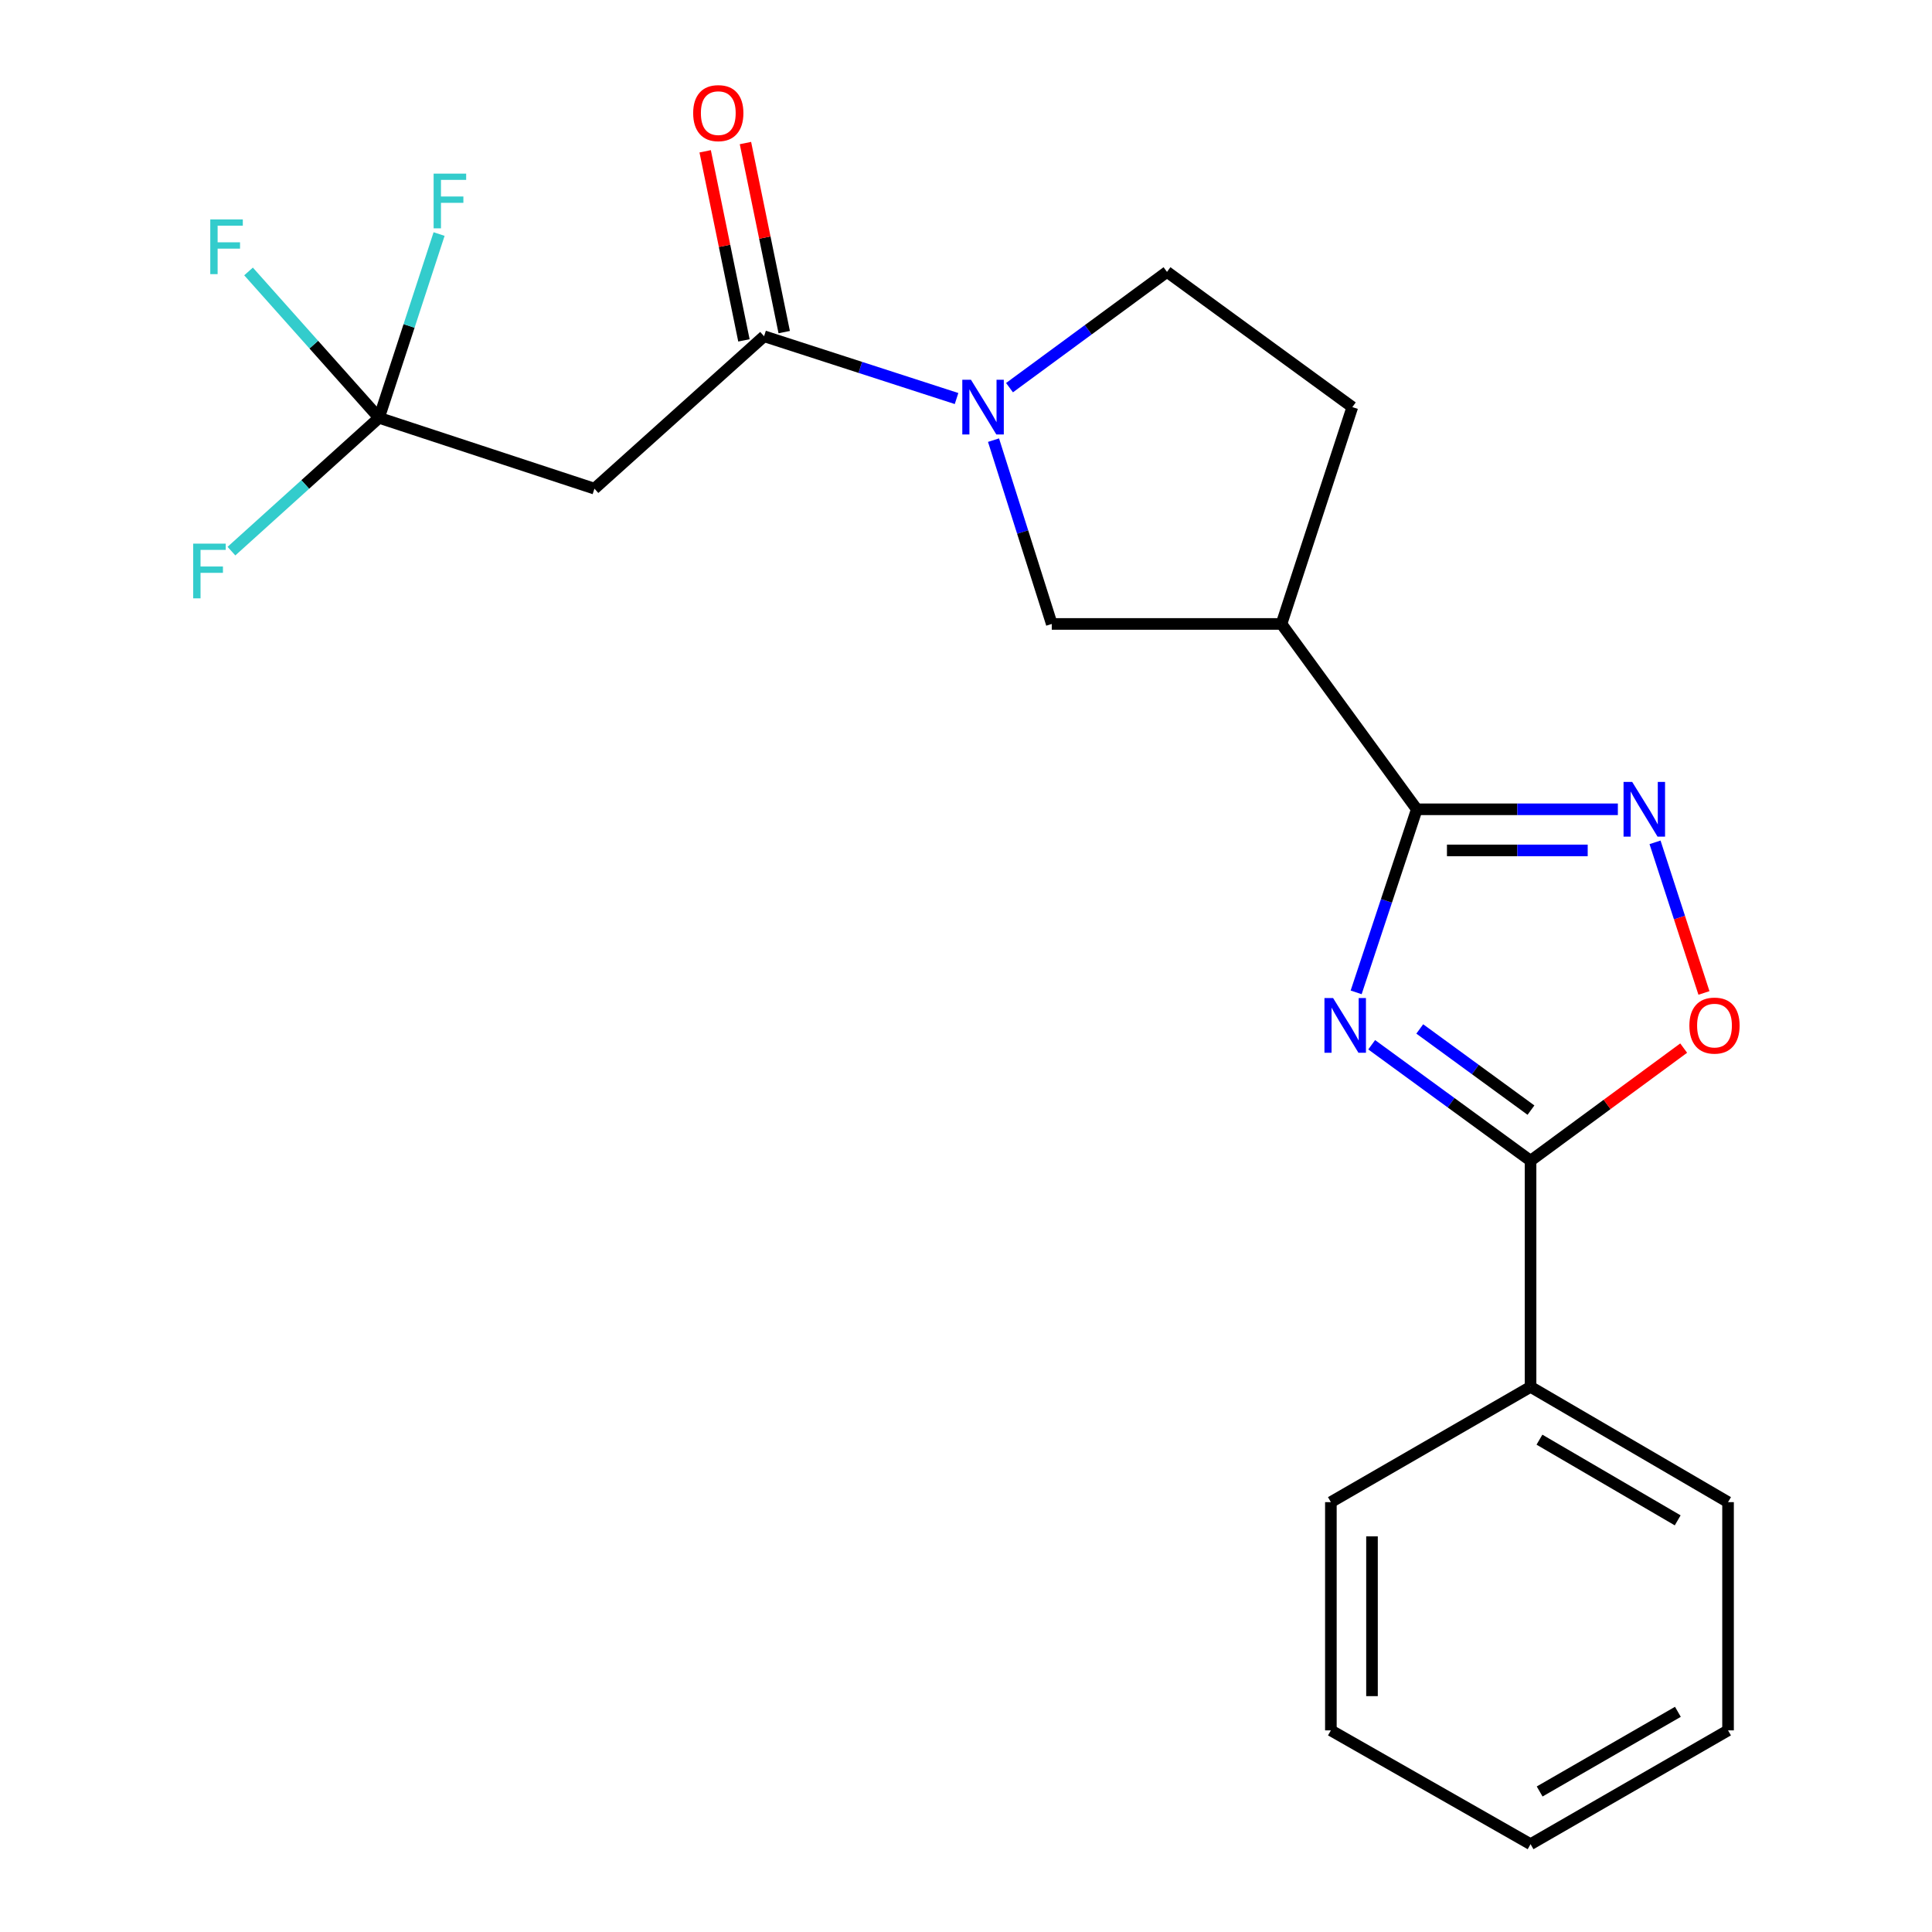 <?xml version='1.0' encoding='iso-8859-1'?>
<svg version='1.1' baseProfile='full'
              xmlns='http://www.w3.org/2000/svg'
                      xmlns:rdkit='http://www.rdkit.org/xml'
                      xmlns:xlink='http://www.w3.org/1999/xlink'
                  xml:space='preserve'
width='1000px' height='1000px' viewBox='0 0 1000 1000'>
<!-- END OF HEADER -->
<rect style='opacity:1.0;fill:#FFFFFF;stroke:none' width='1000' height='1000' x='0' y='0'> </rect>
<path class='bond-0' d='M 701.94,513.653 L 717.635,466.272' style='fill:none;fill-rule:evenodd;stroke:#0000FF;stroke-width:6px;stroke-linecap:butt;stroke-linejoin:miter;stroke-opacity:1' />
<path class='bond-0' d='M 717.635,466.272 L 733.33,418.891' style='fill:none;fill-rule:evenodd;stroke:#000000;stroke-width:6px;stroke-linecap:butt;stroke-linejoin:miter;stroke-opacity:1' />
<path class='bond-1' d='M 709.983,540.767 L 751.098,570.78' style='fill:none;fill-rule:evenodd;stroke:#0000FF;stroke-width:6px;stroke-linecap:butt;stroke-linejoin:miter;stroke-opacity:1' />
<path class='bond-1' d='M 751.098,570.78 L 792.214,600.793' style='fill:none;fill-rule:evenodd;stroke:#000000;stroke-width:6px;stroke-linecap:butt;stroke-linejoin:miter;stroke-opacity:1' />
<path class='bond-1' d='M 734.866,532.58 L 763.647,553.589' style='fill:none;fill-rule:evenodd;stroke:#0000FF;stroke-width:6px;stroke-linecap:butt;stroke-linejoin:miter;stroke-opacity:1' />
<path class='bond-1' d='M 763.647,553.589 L 792.428,574.598' style='fill:none;fill-rule:evenodd;stroke:#000000;stroke-width:6px;stroke-linecap:butt;stroke-linejoin:miter;stroke-opacity:1' />
<path class='bond-2' d='M 733.33,418.891 L 785.366,418.891' style='fill:none;fill-rule:evenodd;stroke:#000000;stroke-width:6px;stroke-linecap:butt;stroke-linejoin:miter;stroke-opacity:1' />
<path class='bond-2' d='M 785.366,418.891 L 837.402,418.891' style='fill:none;fill-rule:evenodd;stroke:#0000FF;stroke-width:6px;stroke-linecap:butt;stroke-linejoin:miter;stroke-opacity:1' />
<path class='bond-2' d='M 748.941,440.175 L 785.366,440.175' style='fill:none;fill-rule:evenodd;stroke:#000000;stroke-width:6px;stroke-linecap:butt;stroke-linejoin:miter;stroke-opacity:1' />
<path class='bond-2' d='M 785.366,440.175 L 821.791,440.175' style='fill:none;fill-rule:evenodd;stroke:#0000FF;stroke-width:6px;stroke-linecap:butt;stroke-linejoin:miter;stroke-opacity:1' />
<path class='bond-5' d='M 733.33,418.891 L 663.296,322.951' style='fill:none;fill-rule:evenodd;stroke:#000000;stroke-width:6px;stroke-linecap:butt;stroke-linejoin:miter;stroke-opacity:1' />
<path class='bond-6' d='M 792.214,600.793 L 831.84,571.644' style='fill:none;fill-rule:evenodd;stroke:#000000;stroke-width:6px;stroke-linecap:butt;stroke-linejoin:miter;stroke-opacity:1' />
<path class='bond-6' d='M 831.84,571.644 L 871.466,542.495' style='fill:none;fill-rule:evenodd;stroke:#FF0000;stroke-width:6px;stroke-linecap:butt;stroke-linejoin:miter;stroke-opacity:1' />
<path class='bond-13' d='M 792.214,600.793 L 792.214,717.839' style='fill:none;fill-rule:evenodd;stroke:#000000;stroke-width:6px;stroke-linecap:butt;stroke-linejoin:miter;stroke-opacity:1' />
<path class='bond-22' d='M 856.64,435.992 L 869.301,474.97' style='fill:none;fill-rule:evenodd;stroke:#0000FF;stroke-width:6px;stroke-linecap:butt;stroke-linejoin:miter;stroke-opacity:1' />
<path class='bond-22' d='M 869.301,474.97 L 881.961,513.948' style='fill:none;fill-rule:evenodd;stroke:#FF0000;stroke-width:6px;stroke-linecap:butt;stroke-linejoin:miter;stroke-opacity:1' />
<path class='bond-3' d='M 514.246,227.82 L 529.32,275.386' style='fill:none;fill-rule:evenodd;stroke:#0000FF;stroke-width:6px;stroke-linecap:butt;stroke-linejoin:miter;stroke-opacity:1' />
<path class='bond-3' d='M 529.32,275.386 L 544.393,322.951' style='fill:none;fill-rule:evenodd;stroke:#000000;stroke-width:6px;stroke-linecap:butt;stroke-linejoin:miter;stroke-opacity:1' />
<path class='bond-4' d='M 495.108,206.278 L 445.294,190.158' style='fill:none;fill-rule:evenodd;stroke:#0000FF;stroke-width:6px;stroke-linecap:butt;stroke-linejoin:miter;stroke-opacity:1' />
<path class='bond-4' d='M 445.294,190.158 L 395.481,174.039' style='fill:none;fill-rule:evenodd;stroke:#000000;stroke-width:6px;stroke-linecap:butt;stroke-linejoin:miter;stroke-opacity:1' />
<path class='bond-23' d='M 522.52,200.65 L 563.277,170.69' style='fill:none;fill-rule:evenodd;stroke:#0000FF;stroke-width:6px;stroke-linecap:butt;stroke-linejoin:miter;stroke-opacity:1' />
<path class='bond-23' d='M 563.277,170.69 L 604.034,140.73' style='fill:none;fill-rule:evenodd;stroke:#000000;stroke-width:6px;stroke-linecap:butt;stroke-linejoin:miter;stroke-opacity:1' />
<path class='bond-8' d='M 395.481,174.039 L 307.687,252.929' style='fill:none;fill-rule:evenodd;stroke:#000000;stroke-width:6px;stroke-linecap:butt;stroke-linejoin:miter;stroke-opacity:1' />
<path class='bond-12' d='M 405.906,171.901 L 395.873,122.972' style='fill:none;fill-rule:evenodd;stroke:#000000;stroke-width:6px;stroke-linecap:butt;stroke-linejoin:miter;stroke-opacity:1' />
<path class='bond-12' d='M 395.873,122.972 L 385.841,74.042' style='fill:none;fill-rule:evenodd;stroke:#FF0000;stroke-width:6px;stroke-linecap:butt;stroke-linejoin:miter;stroke-opacity:1' />
<path class='bond-12' d='M 385.056,176.176 L 375.024,127.246' style='fill:none;fill-rule:evenodd;stroke:#000000;stroke-width:6px;stroke-linecap:butt;stroke-linejoin:miter;stroke-opacity:1' />
<path class='bond-12' d='M 375.024,127.246 L 364.992,78.317' style='fill:none;fill-rule:evenodd;stroke:#FF0000;stroke-width:6px;stroke-linecap:butt;stroke-linejoin:miter;stroke-opacity:1' />
<path class='bond-9' d='M 663.296,322.951 L 544.393,322.951' style='fill:none;fill-rule:evenodd;stroke:#000000;stroke-width:6px;stroke-linecap:butt;stroke-linejoin:miter;stroke-opacity:1' />
<path class='bond-11' d='M 663.296,322.951 L 699.962,210.717' style='fill:none;fill-rule:evenodd;stroke:#000000;stroke-width:6px;stroke-linecap:butt;stroke-linejoin:miter;stroke-opacity:1' />
<path class='bond-7' d='M 196.186,216.262 L 307.687,252.929' style='fill:none;fill-rule:evenodd;stroke:#000000;stroke-width:6px;stroke-linecap:butt;stroke-linejoin:miter;stroke-opacity:1' />
<path class='bond-14' d='M 196.186,216.262 L 162.416,178.384' style='fill:none;fill-rule:evenodd;stroke:#000000;stroke-width:6px;stroke-linecap:butt;stroke-linejoin:miter;stroke-opacity:1' />
<path class='bond-14' d='M 162.416,178.384 L 128.645,140.505' style='fill:none;fill-rule:evenodd;stroke:#33CCCC;stroke-width:6px;stroke-linecap:butt;stroke-linejoin:miter;stroke-opacity:1' />
<path class='bond-15' d='M 196.186,216.262 L 211.729,168.701' style='fill:none;fill-rule:evenodd;stroke:#000000;stroke-width:6px;stroke-linecap:butt;stroke-linejoin:miter;stroke-opacity:1' />
<path class='bond-15' d='M 211.729,168.701 L 227.272,121.14' style='fill:none;fill-rule:evenodd;stroke:#33CCCC;stroke-width:6px;stroke-linecap:butt;stroke-linejoin:miter;stroke-opacity:1' />
<path class='bond-16' d='M 196.186,216.262 L 157.989,250.764' style='fill:none;fill-rule:evenodd;stroke:#000000;stroke-width:6px;stroke-linecap:butt;stroke-linejoin:miter;stroke-opacity:1' />
<path class='bond-16' d='M 157.989,250.764 L 119.793,285.266' style='fill:none;fill-rule:evenodd;stroke:#33CCCC;stroke-width:6px;stroke-linecap:butt;stroke-linejoin:miter;stroke-opacity:1' />
<path class='bond-10' d='M 604.034,140.73 L 699.962,210.717' style='fill:none;fill-rule:evenodd;stroke:#000000;stroke-width:6px;stroke-linecap:butt;stroke-linejoin:miter;stroke-opacity:1' />
<path class='bond-17' d='M 792.214,717.839 L 894.433,777.504' style='fill:none;fill-rule:evenodd;stroke:#000000;stroke-width:6px;stroke-linecap:butt;stroke-linejoin:miter;stroke-opacity:1' />
<path class='bond-17' d='M 796.818,745.17 L 868.371,786.935' style='fill:none;fill-rule:evenodd;stroke:#000000;stroke-width:6px;stroke-linecap:butt;stroke-linejoin:miter;stroke-opacity:1' />
<path class='bond-18' d='M 792.214,717.839 L 688.86,777.504' style='fill:none;fill-rule:evenodd;stroke:#000000;stroke-width:6px;stroke-linecap:butt;stroke-linejoin:miter;stroke-opacity:1' />
<path class='bond-20' d='M 894.433,777.504 L 894.433,895.638' style='fill:none;fill-rule:evenodd;stroke:#000000;stroke-width:6px;stroke-linecap:butt;stroke-linejoin:miter;stroke-opacity:1' />
<path class='bond-19' d='M 688.86,777.504 L 688.86,895.638' style='fill:none;fill-rule:evenodd;stroke:#000000;stroke-width:6px;stroke-linecap:butt;stroke-linejoin:miter;stroke-opacity:1' />
<path class='bond-19' d='M 710.143,795.224 L 710.143,877.918' style='fill:none;fill-rule:evenodd;stroke:#000000;stroke-width:6px;stroke-linecap:butt;stroke-linejoin:miter;stroke-opacity:1' />
<path class='bond-21' d='M 688.86,895.638 L 792.214,954.545' style='fill:none;fill-rule:evenodd;stroke:#000000;stroke-width:6px;stroke-linecap:butt;stroke-linejoin:miter;stroke-opacity:1' />
<path class='bond-24' d='M 894.433,895.638 L 792.214,954.545' style='fill:none;fill-rule:evenodd;stroke:#000000;stroke-width:6px;stroke-linecap:butt;stroke-linejoin:miter;stroke-opacity:1' />
<path class='bond-24' d='M 868.473,886.034 L 796.92,927.269' style='fill:none;fill-rule:evenodd;stroke:#000000;stroke-width:6px;stroke-linecap:butt;stroke-linejoin:miter;stroke-opacity:1' />
<path  class='atom-0' d='M 690.013 516.599
L 699.293 531.599
Q 700.213 533.079, 701.693 535.759
Q 703.173 538.439, 703.253 538.599
L 703.253 516.599
L 707.013 516.599
L 707.013 544.919
L 703.133 544.919
L 693.173 528.519
Q 692.013 526.599, 690.773 524.399
Q 689.573 522.199, 689.213 521.519
L 689.213 544.919
L 685.533 544.919
L 685.533 516.599
L 690.013 516.599
' fill='#0000FF'/>
<path  class='atom-3' d='M 844.826 404.731
L 854.106 419.731
Q 855.026 421.211, 856.506 423.891
Q 857.986 426.571, 858.066 426.731
L 858.066 404.731
L 861.826 404.731
L 861.826 433.051
L 857.946 433.051
L 847.986 416.651
Q 846.826 414.731, 845.586 412.531
Q 844.386 410.331, 844.026 409.651
L 844.026 433.051
L 840.346 433.051
L 840.346 404.731
L 844.826 404.731
' fill='#0000FF'/>
<path  class='atom-4' d='M 502.566 196.557
L 511.846 211.557
Q 512.766 213.037, 514.246 215.717
Q 515.726 218.397, 515.806 218.557
L 515.806 196.557
L 519.566 196.557
L 519.566 224.877
L 515.686 224.877
L 505.726 208.477
Q 504.566 206.557, 503.326 204.357
Q 502.126 202.157, 501.766 201.477
L 501.766 224.877
L 498.086 224.877
L 498.086 196.557
L 502.566 196.557
' fill='#0000FF'/>
<path  class='atom-7' d='M 874.421 530.839
Q 874.421 524.039, 877.781 520.239
Q 881.141 516.439, 887.421 516.439
Q 893.701 516.439, 897.061 520.239
Q 900.421 524.039, 900.421 530.839
Q 900.421 537.719, 897.021 541.639
Q 893.621 545.519, 887.421 545.519
Q 881.181 545.519, 877.781 541.639
Q 874.421 537.759, 874.421 530.839
M 887.421 542.319
Q 891.741 542.319, 894.061 539.439
Q 896.421 536.519, 896.421 530.839
Q 896.421 525.279, 894.061 522.479
Q 891.741 519.639, 887.421 519.639
Q 883.101 519.639, 880.741 522.439
Q 878.421 525.239, 878.421 530.839
Q 878.421 536.559, 880.741 539.439
Q 883.101 542.319, 887.421 542.319
' fill='#FF0000'/>
<path  class='atom-13' d='M 358.785 58.55
Q 358.785 51.75, 362.145 47.95
Q 365.505 44.15, 371.785 44.15
Q 378.065 44.15, 381.425 47.95
Q 384.785 51.75, 384.785 58.55
Q 384.785 65.43, 381.385 69.35
Q 377.985 73.23, 371.785 73.23
Q 365.545 73.23, 362.145 69.35
Q 358.785 65.47, 358.785 58.55
M 371.785 70.03
Q 376.105 70.03, 378.425 67.15
Q 380.785 64.23, 380.785 58.55
Q 380.785 52.99, 378.425 50.19
Q 376.105 47.35, 371.785 47.35
Q 367.465 47.35, 365.105 50.15
Q 362.785 52.95, 362.785 58.55
Q 362.785 64.27, 365.105 67.15
Q 367.465 70.03, 371.785 70.03
' fill='#FF0000'/>
<path  class='atom-15' d='M 108.84 113.576
L 125.68 113.576
L 125.68 116.816
L 112.64 116.816
L 112.64 125.416
L 124.24 125.416
L 124.24 128.696
L 112.64 128.696
L 112.64 141.896
L 108.84 141.896
L 108.84 113.576
' fill='#33CCCC'/>
<path  class='atom-16' d='M 224.444 89.868
L 241.284 89.868
L 241.284 93.108
L 228.244 93.108
L 228.244 101.708
L 239.844 101.708
L 239.844 104.988
L 228.244 104.988
L 228.244 118.188
L 224.444 118.188
L 224.444 89.868
' fill='#33CCCC'/>
<path  class='atom-17' d='M 99.996 281.383
L 116.836 281.383
L 116.836 284.623
L 103.796 284.623
L 103.796 293.223
L 115.396 293.223
L 115.396 296.503
L 103.796 296.503
L 103.796 309.703
L 99.996 309.703
L 99.996 281.383
' fill='#33CCCC'/>
</svg>
